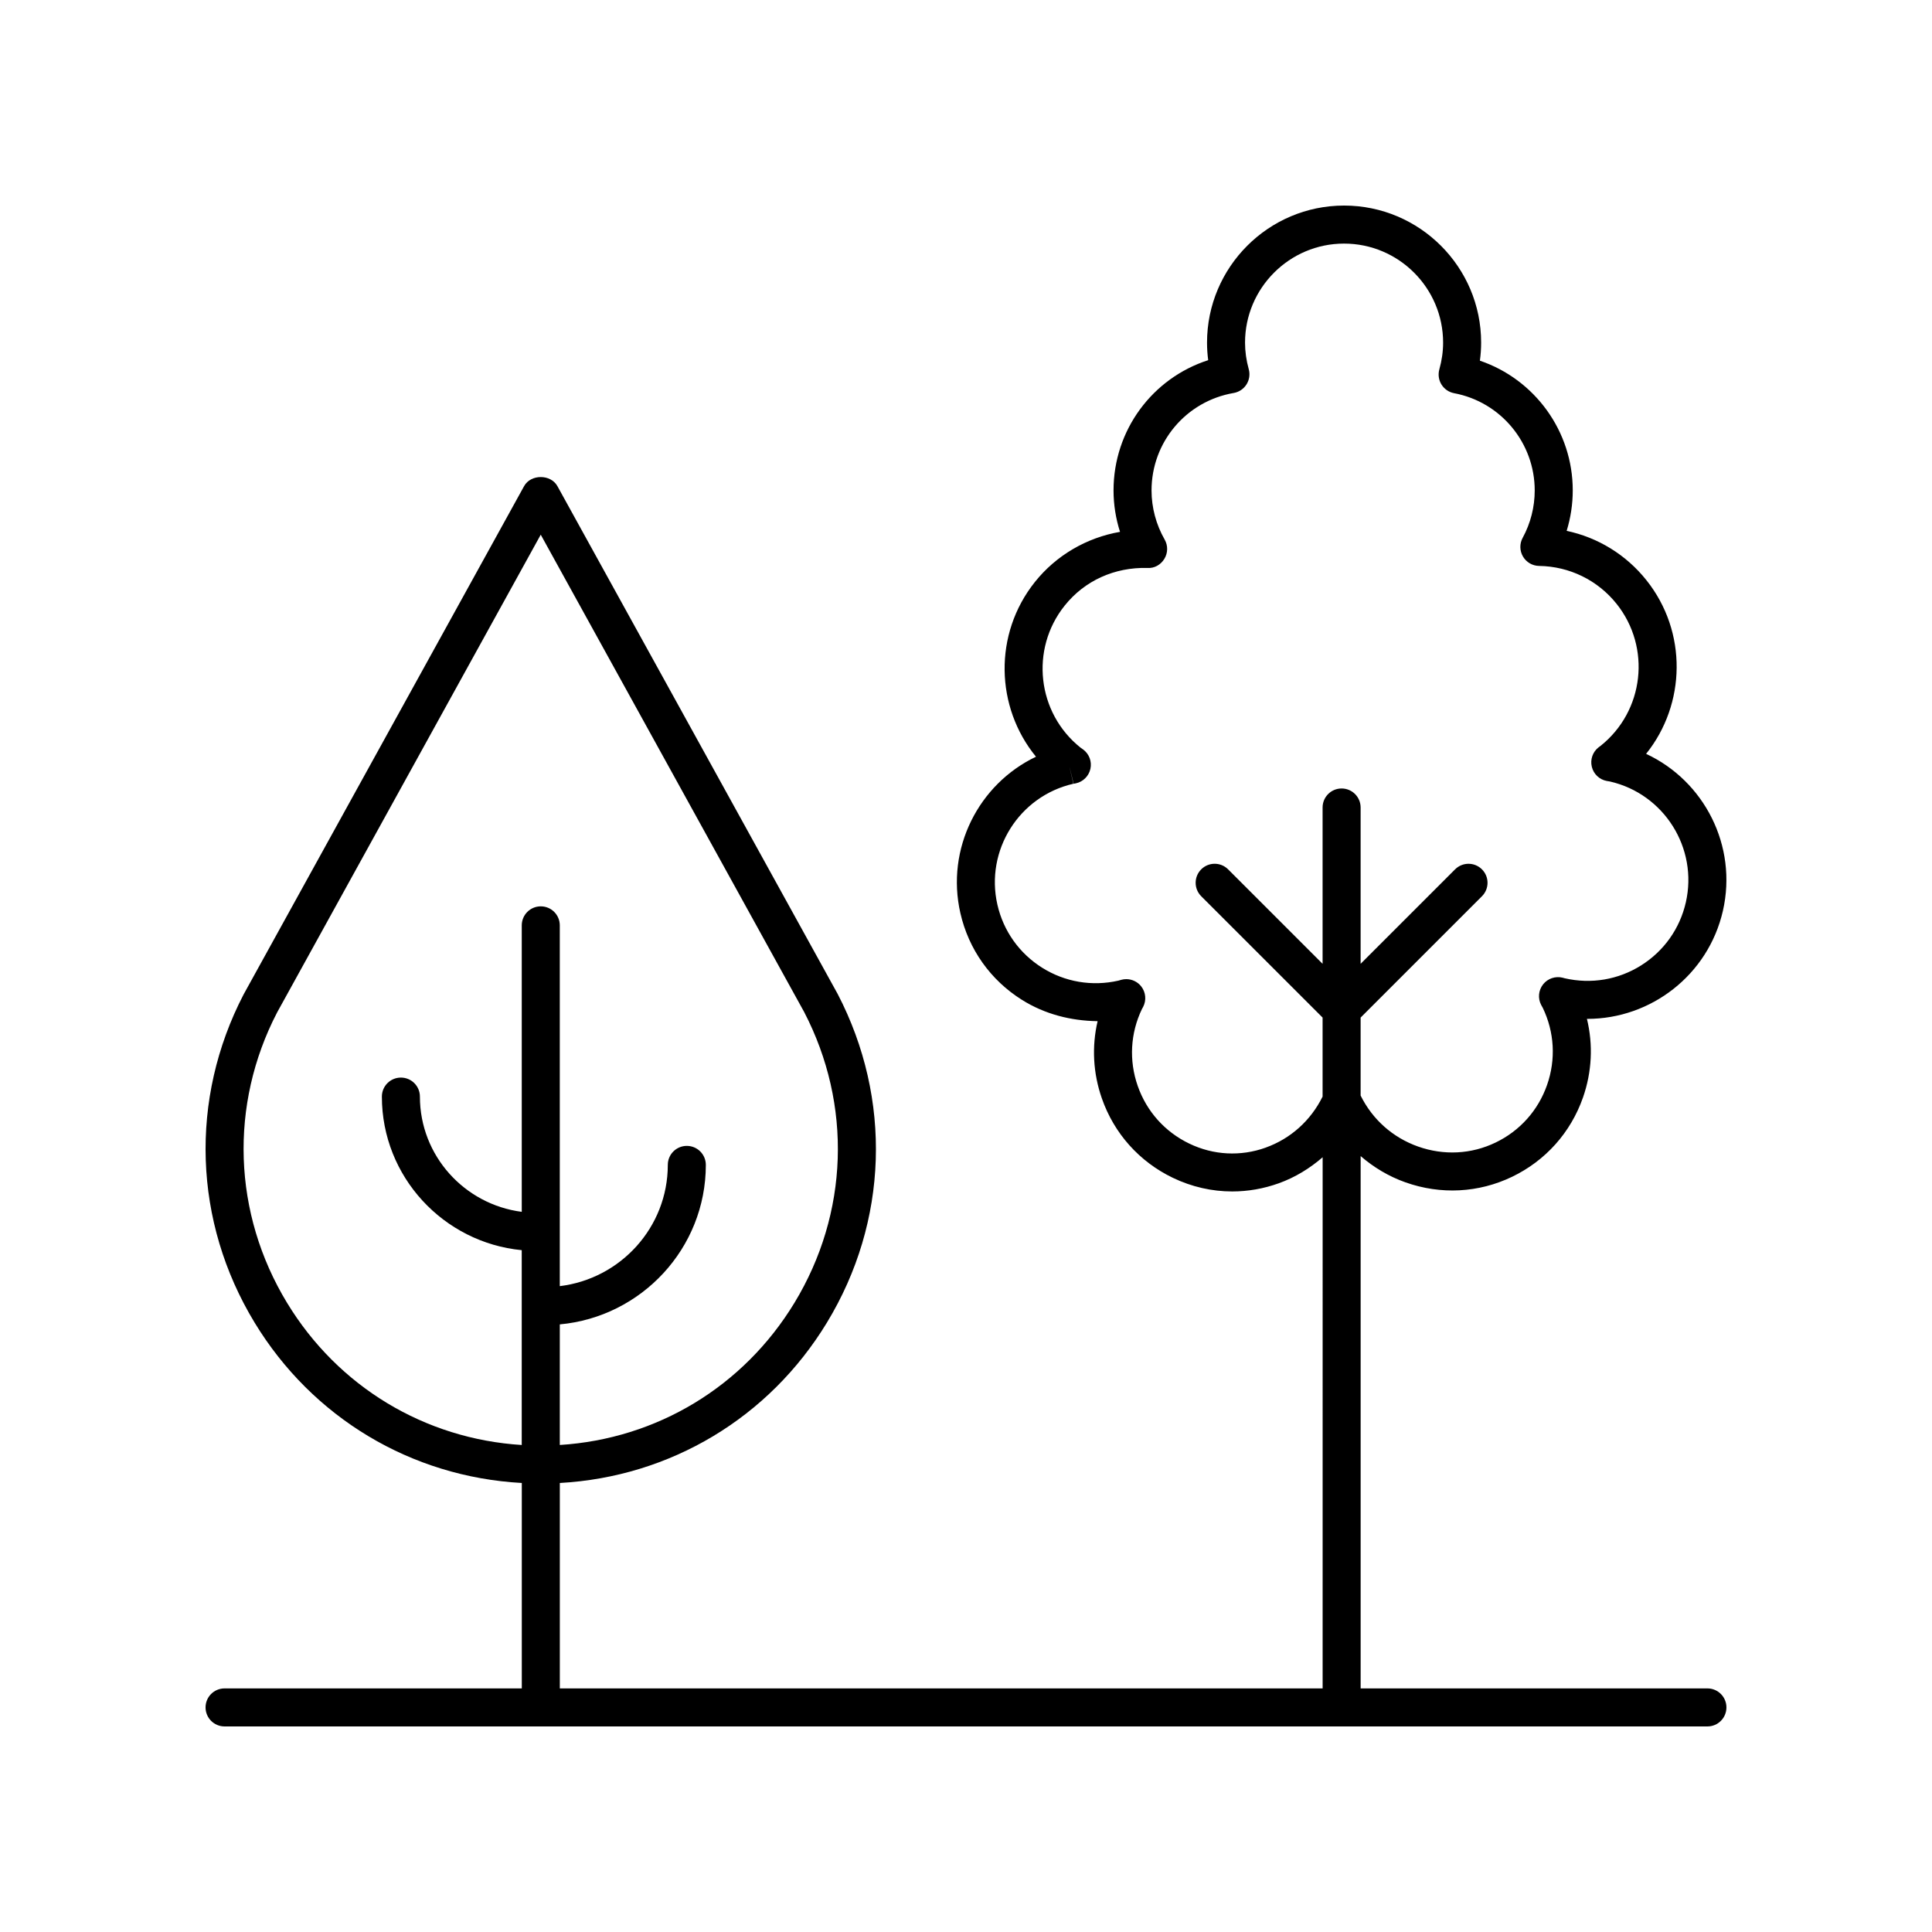 <?xml version="1.0" encoding="UTF-8"?>
<!-- The Best Svg Icon site in the world: iconSvg.co, Visit us! https://iconsvg.co -->
<svg fill="#000000" width="800px" height="800px" version="1.1" viewBox="144 144 512 512" xmlns="http://www.w3.org/2000/svg">
 <path d="m596.48 591.45h-91.895v-141.07c3.457 2.977 7.426 5.379 11.871 6.953 9.367 3.324 19.41 2.793 28.266-1.473 8.867-4.269 15.539-11.734 18.789-21.02 2.375-6.801 2.711-13.973 1.043-20.828h0.133c16.793 0 32.004-11.586 35.902-28.641 3.93-17.227-4.965-34.43-20.355-41.59 10.555-13.137 11.012-32.32 0.078-46.031-5.383-6.754-12.848-11.312-21.133-13.066 1.066-3.457 1.617-7.078 1.617-10.723 0-15.711-10.086-29.441-24.609-34.375 0.223-1.598 0.328-3.203 0.328-4.793 0.004-20.023-16.289-36.316-36.32-36.316-20.023 0-36.32 16.297-36.32 36.324 0 1.539 0.102 3.09 0.309 4.648-14.805 4.773-25.086 18.562-25.086 34.52 0 3.731 0.586 7.434 1.719 10.98-8.82 1.52-16.926 6.215-22.566 13.293-11.008 13.805-10.465 33.16 0.297 46.297-15.207 7.258-23.941 24.344-20.039 41.445 2.188 9.59 7.981 17.758 16.309 22.984 6.098 3.828 12.992 5.555 20.059 5.656-1.574 6.734-1.211 13.789 1.133 20.48 3.246 9.285 9.918 16.746 18.785 21.02 5.008 2.41 10.371 3.625 15.758 3.625 4.144 0 8.301-0.719 12.32-2.16 4.348-1.562 8.238-3.953 11.641-6.902l-0.004 140.76h-202.15v-54.438c29.238-1.621 55.438-17.238 70.785-42.504 16.23-26.711 17.32-59.223 2.856-87.074l-74.281-134.6c-1.781-3.207-7.047-3.207-8.828 0l-74.336 134.71c-14.402 27.738-13.312 60.25 2.918 86.965 15.352 25.27 41.559 40.891 70.809 42.5v54.441h-78.77c-2.785 0-5.039 2.254-5.039 5.039s2.254 5.039 5.039 5.039h392.97c2.785 0 5.039-2.254 5.039-5.039s-2.254-5.039-5.039-5.039zm-117.02-143.33c-6.688 2.406-13.898 2.031-20.305-1.062-6.441-3.102-11.285-8.52-13.645-15.266-2.363-6.746-1.953-14.008 1.125-20.402 0.016-0.031 0.281-0.508 0.297-0.535 0.922-1.758 0.723-3.891-0.5-5.453-0.969-1.23-2.441-1.918-3.961-1.918-0.41 0-0.816 0.051-1.219 0.152-0.074 0.016-0.816 0.227-0.891 0.25-6.961 1.574-14.137 0.367-20.188-3.434-6.051-3.809-10.262-9.734-11.852-16.703-3.281-14.387 5.75-28.762 20.133-32.043l-0.973-4.269 0.004-0.012 1.023 4.277c0.082-0.012 0.492-0.082 0.57-0.102 1.938-0.402 3.465-1.91 3.891-3.844 0.43-1.934-0.32-3.941-1.91-5.125-0.055-0.039-0.648-0.457-0.703-0.496-11.531-9.199-13.43-26.07-4.231-37.609 5.332-6.688 13.277-10.23 21.953-10.016 1.844 0.148 3.551-0.852 4.5-2.426 0.949-1.566 0.973-3.523 0.062-5.106-2.269-3.977-3.469-8.469-3.469-13.004 0-12.793 9.152-23.656 21.762-25.828 1.402-0.242 2.637-1.062 3.398-2.262 0.762-1.207 0.98-2.672 0.602-4.043-0.656-2.363-0.984-4.727-0.984-7.031 0-14.48 11.773-26.254 26.242-26.254 14.477 0 26.25 11.773 26.25 26.25 0 2.332-0.336 4.715-1 7.086-0.379 1.363-0.172 2.82 0.57 4.016 0.746 1.199 1.957 2.031 3.344 2.293 12.379 2.332 21.363 13.172 21.363 25.777 0 4.383-1.102 8.723-3.191 12.547-0.848 1.551-0.816 3.43 0.074 4.953 0.887 1.523 2.508 2.477 4.277 2.5 8.055 0.117 15.543 3.785 20.551 10.066 9.199 11.539 7.301 28.406-4.254 37.613-0.078 0.055-0.441 0.32-0.516 0.379-1.57 1.211-2.277 3.234-1.812 5.16 0.461 1.93 2.012 3.406 3.961 3.769 0.055 0.012 0.766 0.133 0.82 0.137 14.387 3.281 23.418 17.656 20.137 32.039-1.594 6.973-5.801 12.898-11.852 16.703-6.051 3.805-13.215 5.012-20.246 3.41-0.078-0.023-0.473-0.133-0.551-0.152-1.898-0.477-3.941 0.207-5.172 1.758-1.23 1.555-1.434 3.68-0.527 5.441 0.031 0.059 0.395 0.715 0.43 0.773 3.102 6.441 3.508 13.703 1.145 20.449-2.356 6.746-7.203 12.168-13.645 15.266-6.43 3.102-13.719 3.469-20.535 1.059-6.715-2.379-12.094-7.172-15.23-13.516v-20.66l32.156-32.156c1.969-1.969 1.969-5.156 0-7.125s-5.156-1.969-7.125 0l-25.031 25.031v-41.426c0-2.785-2.254-5.039-5.039-5.039-2.785 0-5.039 2.254-5.039 5.039v41.426l-25.039-25.035c-1.969-1.969-5.156-1.969-7.125 0s-1.969 5.156 0 7.125l32.164 32.156v20.941c-3.133 6.34-8.453 11.137-15.047 13.508zm-259.38 41.16c-14.387-23.68-15.352-52.496-2.641-76.973l69.863-126.61 69.805 126.49c12.773 24.59 11.809 53.406-2.578 77.086-13.508 22.23-36.484 36.051-62.176 37.66v-31.957c21.668-1.988 38.699-20.176 38.699-42.266 0-2.785-2.254-5.039-5.039-5.039s-5.039 2.254-5.039 5.039c0 16.531-12.523 30.184-28.625 32.129v-95.609c0-2.785-2.254-5.039-5.039-5.039s-5.039 2.254-5.039 5.039v75.918c-15.199-1.961-26.992-14.891-26.992-30.539 0-2.785-2.254-5.039-5.039-5.039-2.785 0-5.039 2.254-5.039 5.039 0 21.207 16.293 38.688 37.066 40.699v51.629c-25.684-1.605-48.676-15.422-62.188-37.664z"/>
</svg>